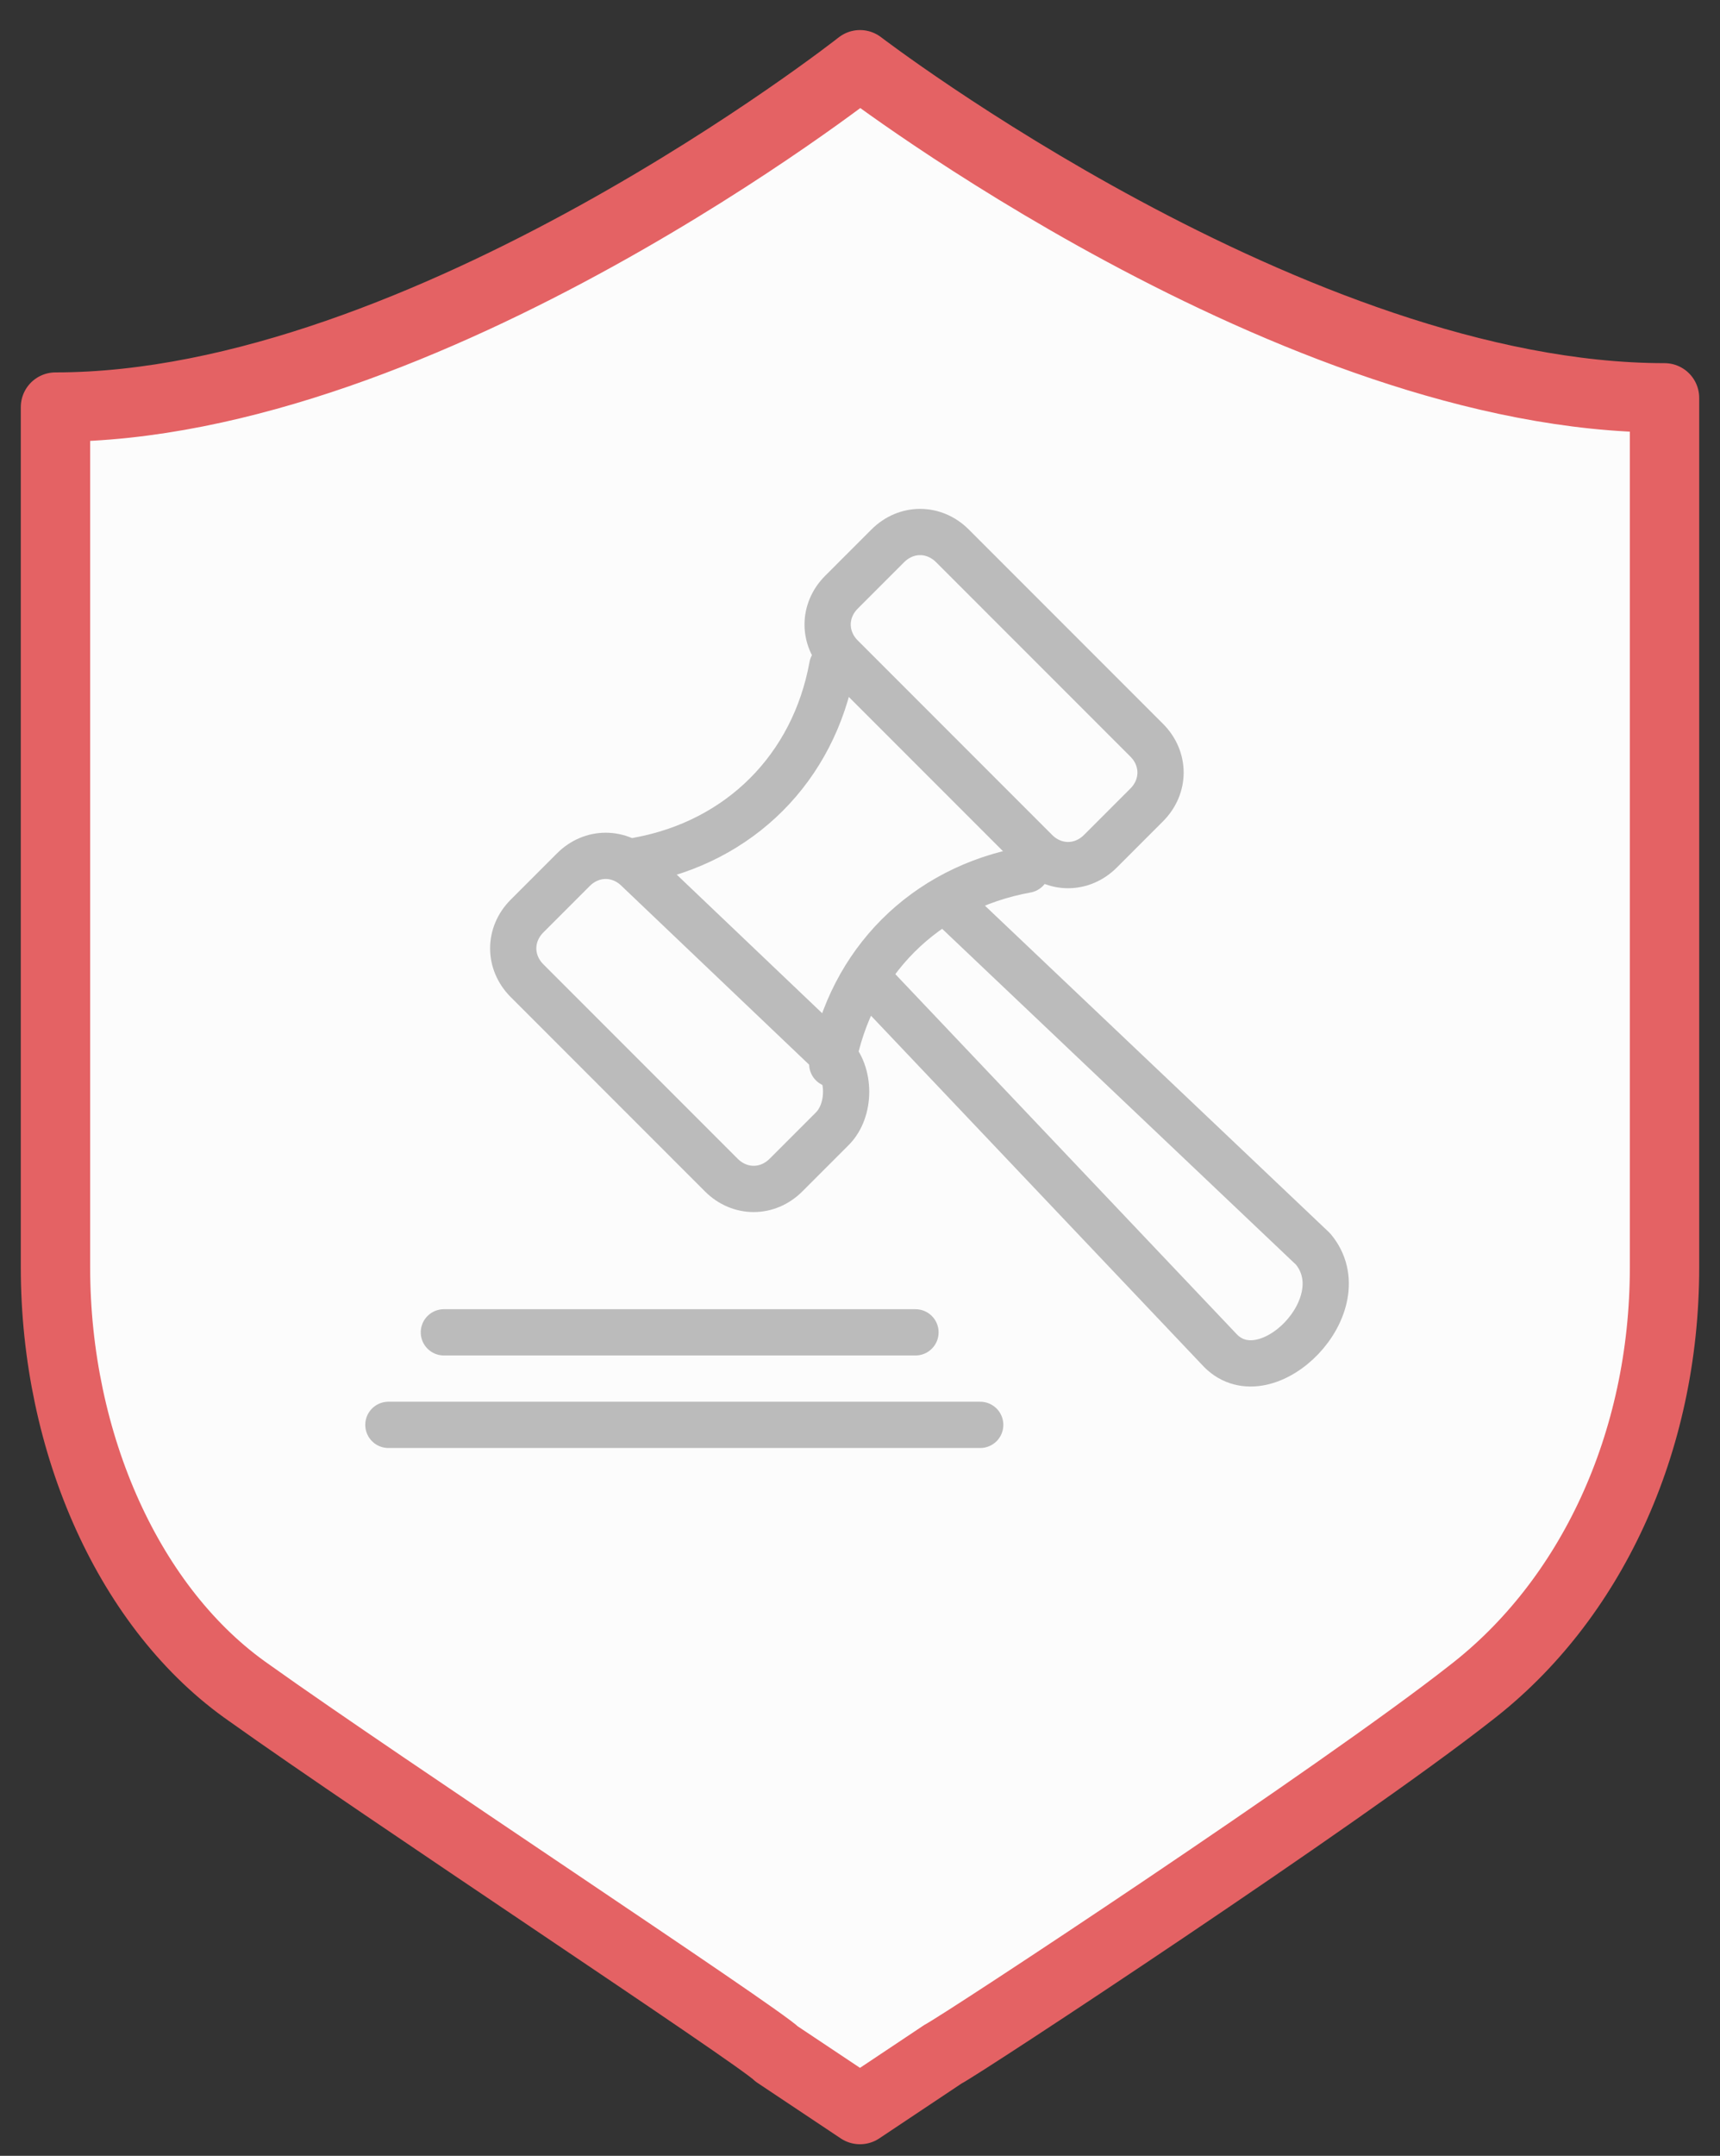 <?xml version="1.0" encoding="utf-8"?>
<!-- Generator: Adobe Illustrator 24.1.0, SVG Export Plug-In . SVG Version: 6.00 Build 0)  -->
<svg version="1.1" id="图层_1" xmlns="http://www.w3.org/2000/svg" xmlns:xlink="http://www.w3.org/1999/xlink" x="0px" y="0px"
	 viewBox="0 0 18.6 23.3" style="enable-background:new 0 0 18.6 23.3;" xml:space="preserve">
<rect x="0" y="0" width="18.6" height="23.3" fill="#333333" stroke="none"/>
<style type="text/css">
	.st0{fill:#FCFCFC;stroke:#E46264;stroke-width:0.75;stroke-linecap:round;stroke-linejoin:round;stroke-miterlimit:10;}
	.st1{fill:none;stroke:#BBBBBB;stroke-width:0.5;stroke-linecap:round;stroke-linejoin:round;stroke-miterlimit:10;}
</style>
<path class="st0" d="M9.3,0.7c0,0-4.7,3.7-8.7,3.7v9.3c0,1.9,0.8,3.7,2.1,4.6c1.4,1,5.5,3.7,5.7,3.9l0.9,0.6l0.9-0.6
	c0.2-0.1,4.3-2.8,5.7-3.9c1.3-1,2.1-2.7,2.1-4.6V4.3C14,4.3,9.3,0.7,9.3,0.7z"/>
<g>
	<path class="st1" d="M9,7.2C8.8,8.3,8,9.1,6.9,9.3"/>
	<path class="st1" d="M9,11.5c0.2-1.1,1-1.9,2.1-2.1"/>
	<path class="st1" d="M9,11.4l-2.1-2c-0.2-0.2-0.5-0.2-0.7,0L5.7,9.9c-0.2,0.2-0.2,0.5,0,0.7l2.1,2.1c0.2,0.2,0.5,0.2,0.7,0L9,12.2
		C9.2,12,9.2,11.6,9,11.4L9,11.4z"/>
	<path class="st1" d="M12.4,8l-2.1-2.1c-0.2-0.2-0.5-0.2-0.7,0L9.1,6.4c-0.2,0.2-0.2,0.5,0,0.7l2.1,2.1c0.2,0.2,0.5,0.2,0.7,0
		l0.5-0.5C12.6,8.5,12.6,8.2,12.4,8L12.4,8z"/>
	<path class="st1" d="M9.5,10.7l3.7,3.9c0.5,0.5,1.5-0.5,1-1.1l-3.9-3.7"/>
	<line class="st1" x1="4.8" y1="14.4" x2="9.9" y2="14.4"/>
	<line class="st1" x1="4.2" y1="15.4" x2="10.6" y2="15.4"/>
</g>
</svg>
